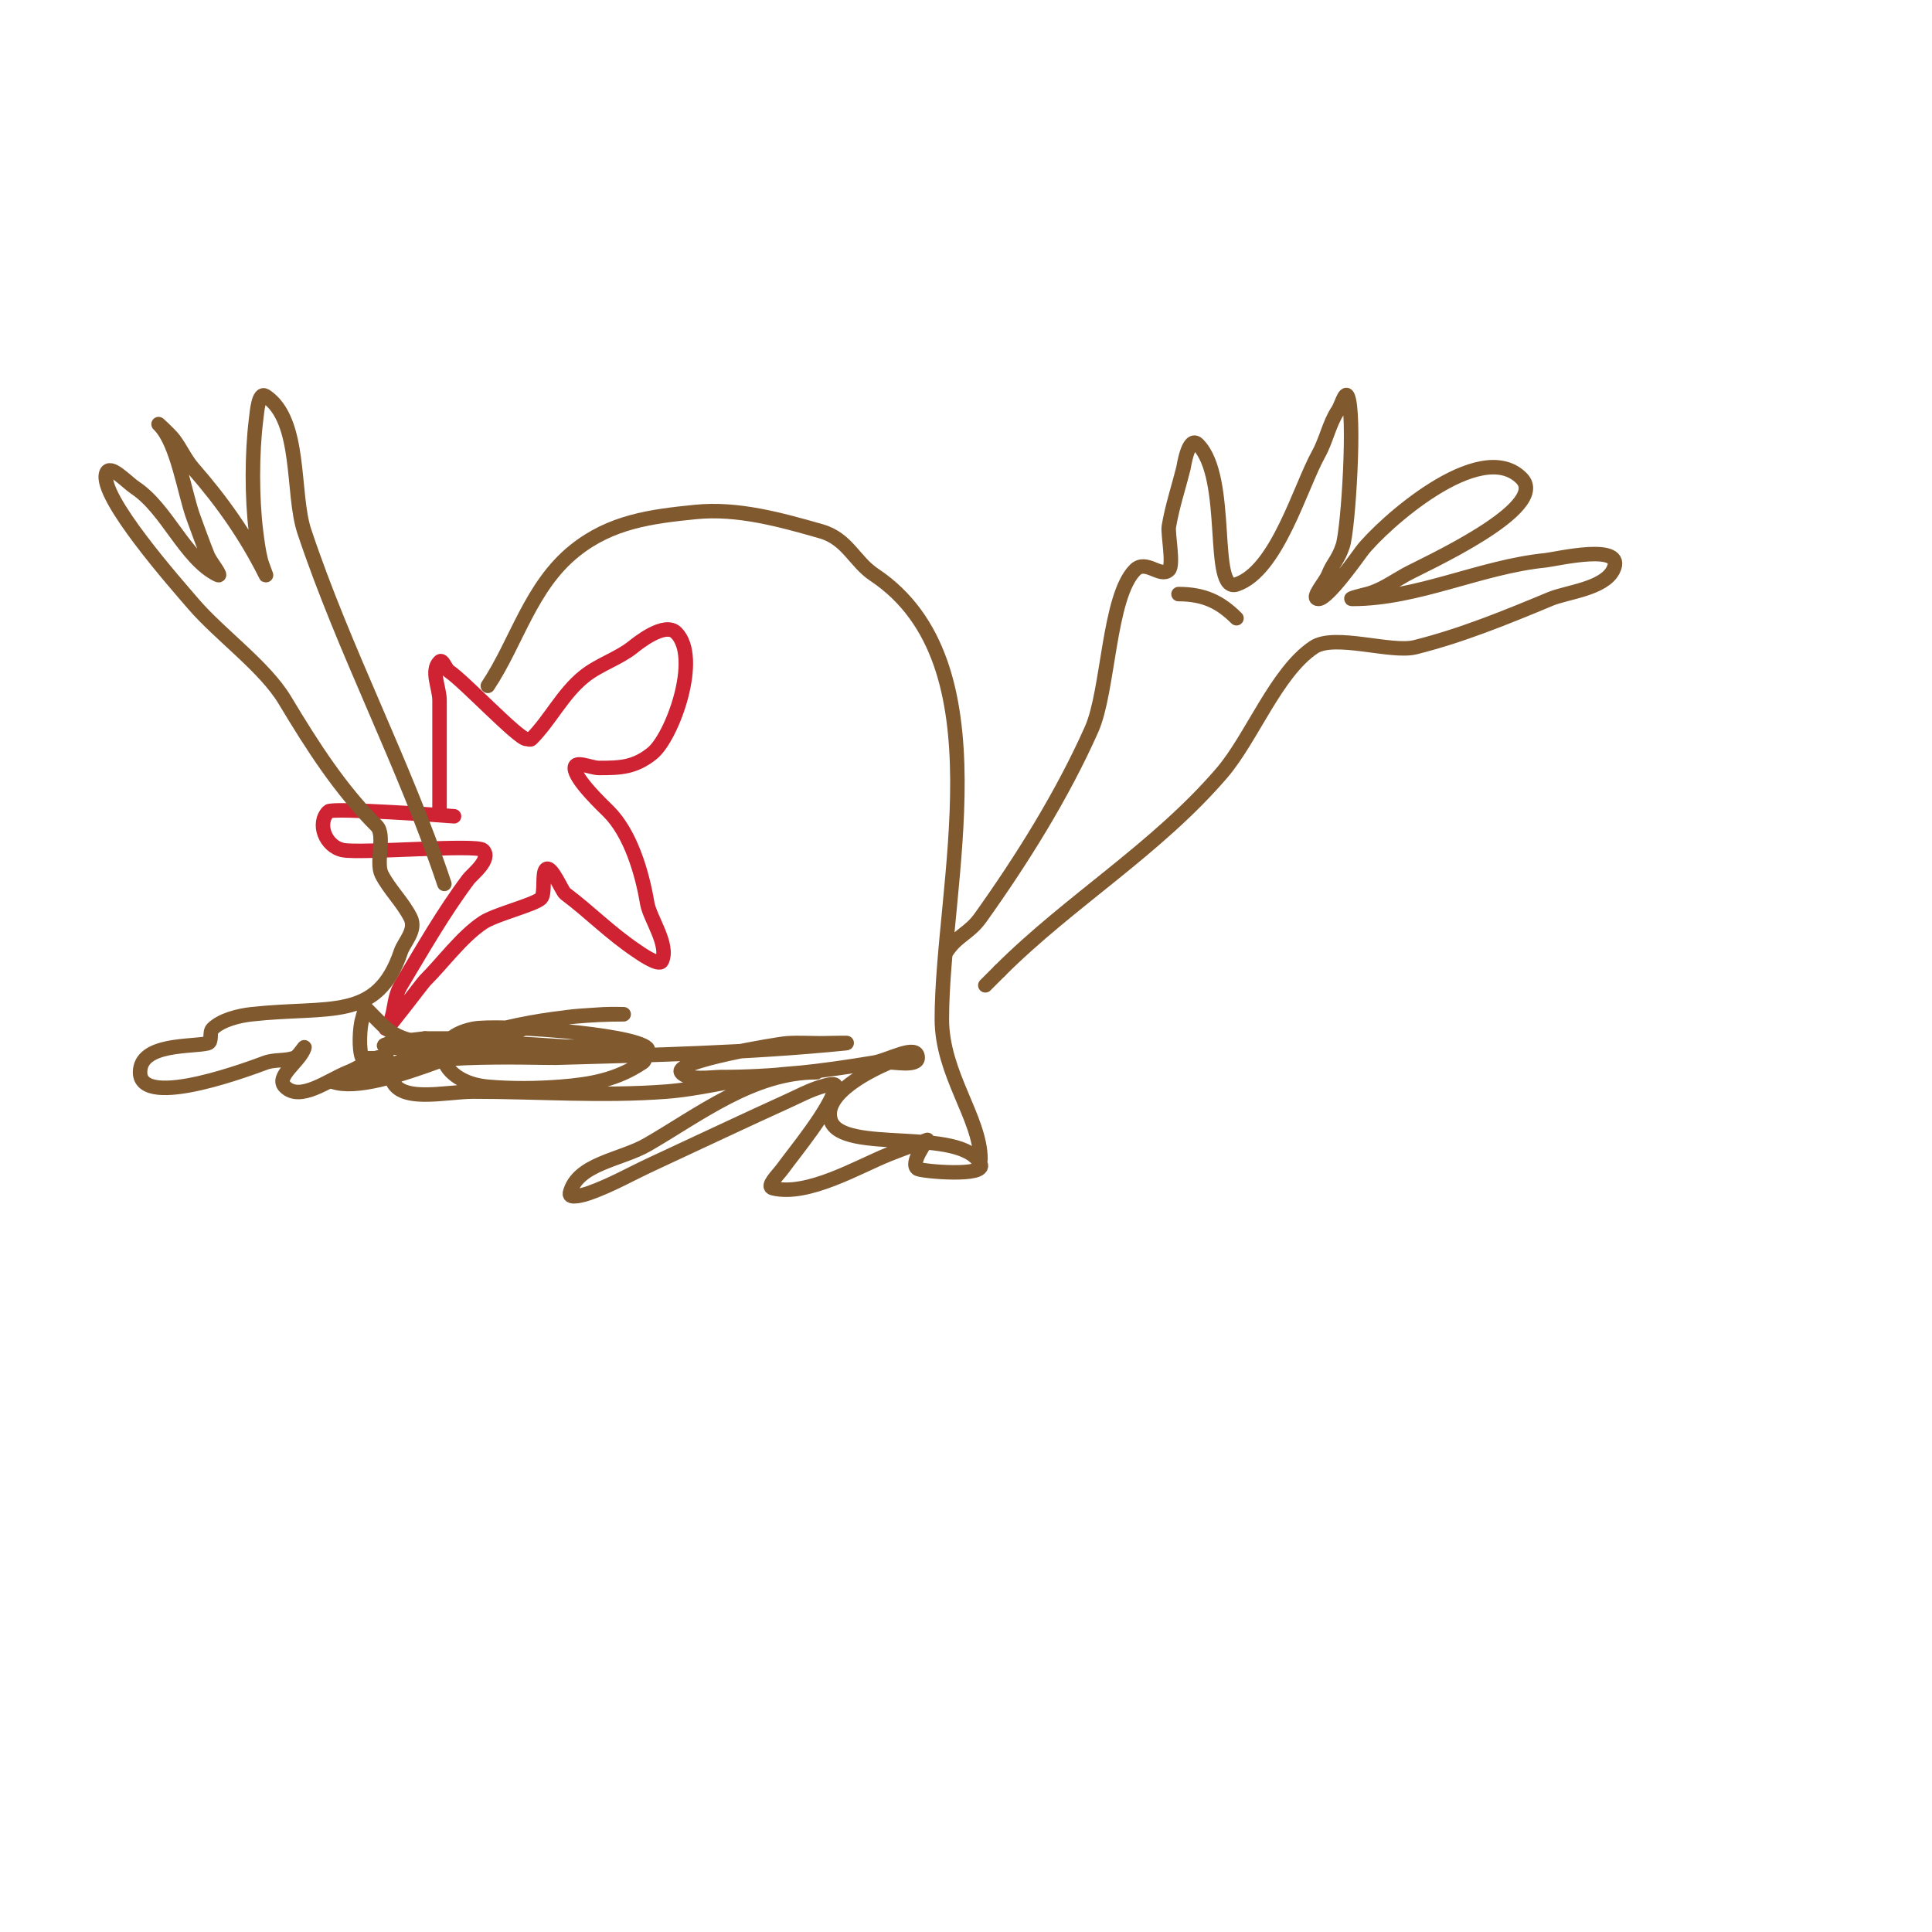 <svg viewBox='0 0 400 400' version='1.1' xmlns='http://www.w3.org/2000/svg' xmlns:xlink='http://www.w3.org/1999/xlink'><g fill='none' stroke='#cf2233' stroke-width='3' stroke-linecap='round' stroke-linejoin='round'><path d='M94,169c-0.861,-0.096 -25.18,-1.82 -26,-1c-2.474,2.474 -0.641,7.272 3,8c3.705,0.741 27.72,-1.28 29,0c1.873,1.873 -2.297,5.062 -3,6c-5.231,6.975 -9.439,14.398 -14,22c-1.392,2.32 -1.233,4.698 -2,7c-0.236,0.707 -1.745,2 -1,2c0.362,0 7.434,-9.434 8,-10c3.729,-3.729 7.624,-9.083 12,-12c2.57,-1.714 10.679,-3.679 12,-5c0.945,-0.945 0.163,-5.163 1,-6c1.12,-1.12 3.327,4.495 4,5c5.305,3.979 9.289,8.193 15,12c0.208,0.139 4.425,3.151 5,2c1.644,-3.288 -2.477,-8.863 -3,-12c-1.061,-6.364 -3.47,-14.47 -8,-19c-1.14,-1.14 -7,-6.621 -7,-9c0,-1.667 3.333,0 5,0c4.391,0 7.355,-0.084 11,-3c4.204,-3.363 10.145,-19.855 5,-25c-2.363,-2.363 -7.98,2.184 -9,3c-2.921,2.337 -6.986,3.589 -10,6c-4.569,3.655 -7.027,9.027 -11,13c-0.236,0.236 -0.667,0 -1,0c-1.676,0 -12.872,-11.915 -16,-14c-0.784,-0.523 -1.333,-2.667 -2,-2c-1.886,1.886 0,5.333 0,8c0,7.667 0,15.333 0,23'/></g>
<g fill='none' stroke='#81592f' stroke-width='3' stroke-linecap='round' stroke-linejoin='round'><path d='M101,142c6.021,-9.031 8.843,-20.674 18,-28c7.49,-5.992 15.716,-7.072 25,-8c8.725,-0.873 17.569,1.591 26,4c5.471,1.563 6.864,6.243 11,9c27.258,18.172 14,64.383 14,92c0,11.384 8,20.518 8,29'/><path d='M196,197c2.222,-3.333 4.663,-3.728 7,-7c8.547,-11.966 16.934,-25.351 23,-39c3.541,-7.966 3.497,-27.497 9,-33c2.269,-2.269 5.28,1.72 7,0c1.06,-1.06 -0.252,-7.486 0,-9c0.679,-4.075 2.037,-8.15 3,-12c0.072,-0.287 1.038,-6.962 3,-5c6.914,6.914 2.39,30.87 8,29c8.386,-2.795 13.174,-20.114 17,-27c1.581,-2.845 2.212,-6.319 4,-9c0.667,-1 1.463,-4.075 2,-3c1.654,3.308 0.167,27.498 -1,31c-1,3 -2,3.5 -3,6c-0.667,1.667 -3.795,5 -2,5c1.955,0 8.412,-9.243 9,-10c4.119,-5.296 24.374,-23.626 33,-15c6.155,6.155 -20.424,18.014 -24,20c-2.539,1.411 -5.117,3.279 -8,4c-1.023,0.256 -4.054,1 -3,1c13.566,0 26.434,-6.643 40,-8c2.153,-0.215 16.892,-3.784 14,2c-1.962,3.925 -9.58,4.575 -13,6c-9.137,3.807 -18.38,7.595 -28,10c-4.985,1.246 -16.694,-2.87 -21,0c-7.742,5.161 -12.821,18.791 -19,26c-13.57,15.832 -31.546,26.546 -46,41'/><path d='M207,201l-3,3'/><path d='M244,123c5.299,0 8.639,1.639 12,5'/><path d='M92,183c-8.317,-24.952 -20.724,-48.171 -29,-73c-2.619,-7.858 -0.499,-22.999 -8,-28c-1.494,-0.996 -1.777,3.219 -2,5c-0.854,6.829 -0.855,16.162 0,23c0.251,2.012 0.508,4.033 1,6c0.256,1.023 1.471,3.943 1,3c-4.046,-8.091 -8.961,-15.098 -15,-22c-1.583,-1.809 -2.558,-4.077 -4,-6c-0.849,-1.131 -4,-4 -3,-3c3.722,3.722 5.209,14.075 7,19c0.973,2.677 1.942,5.356 3,8c0.554,1.384 3.333,4.667 2,4c-6.745,-3.372 -10.396,-13.597 -17,-18c-1.861,-1.24 -5.293,-5.121 -6,-3c-1.598,4.793 14.677,23.123 18,27c5.533,6.456 14.791,12.985 19,20c5.847,9.745 11.484,18.484 19,26c1.843,1.843 -0.231,7.538 1,10c1.535,3.069 4.38,5.76 6,9c1.296,2.591 -1.365,5.094 -2,7c-4.868,14.604 -14.742,11.194 -31,13c-2.504,0.278 -6.157,1.157 -8,3c-0.745,0.745 0.023,2.744 -1,3c-3.241,0.81 -14,-0.092 -14,6c0,8.025 24.115,-1.327 26,-2c1.909,-0.682 4.102,-0.288 6,-1c0.883,-0.331 2.298,-2.894 2,-2c-0.943,2.828 -6.108,5.892 -4,8c3.145,3.145 8.871,-1.348 13,-3c2.076,-0.83 3.945,-2.119 6,-3c0.613,-0.263 2.667,0 2,0c-0.077,0 -4.884,0.231 -5,0c-0.754,-1.509 -0.546,-6.361 0,-8c0.236,-0.707 0.473,-2.527 1,-2c4.135,4.135 5.092,5.937 12,7c4.544,0.699 26.439,-1 7,-1c-2.333,0 -4.667,0 -7,0'/><path d='M88,215c-27.408,3.045 20.045,2 23,2c3,0 6,0 9,0c1,0 4,0 3,0c-7.428,0 -19.224,2.388 -26,-1c-2.683,-1.342 6.004,-0.15 9,0c6.667,0.333 13.325,1 20,1c1.667,0 3.333,0 5,0c1,0 3.707,0.707 3,0c-3.062,-3.062 -31.188,-4.962 -36,-4c-10.098,2.02 -7.163,11.116 3,12c4.981,0.433 10.015,0.383 15,0c6.456,-0.497 11.713,-1.475 17,-5c2.37,-1.58 -5.16,-2.79 -8,-3c-11.395,-0.844 -26.752,0.186 -38,2c-4.071,0.657 -8,2 -12,3c-1.333,0.333 -2.696,0.565 -4,1c-0.707,0.236 -2.707,0.764 -2,1c9.227,3.076 35.509,-10.814 46,-13c3.28,-0.683 6.659,-0.761 10,-1c1.33,-0.095 5.333,0 4,0c-13.086,0 -25.711,2.319 -38,7c-3.633,1.384 -10.762,2.188 -10,6c1.129,5.642 11.246,3 17,3c13.333,0 26.706,1.023 40,0c6.393,-0.492 12.648,-2.124 19,-3c3.319,-0.458 6.662,-0.722 10,-1c0.664,-0.055 2.667,0 2,0c-13.113,0 -24.291,8.821 -35,15c-5.448,3.143 -14.475,3.898 -16,10c-0.323,1.294 2.743,0.444 4,0c4.501,-1.588 8.671,-3.99 13,-6c5.728,-2.66 21.751,-10.188 28,-13c2.315,-1.042 4.568,-2.271 7,-3c0.958,-0.287 3.217,-0.976 3,0c-1.011,4.549 -8.388,13.408 -11,17c-0.877,1.206 -3.446,3.638 -2,4c7.184,1.796 17.724,-4.489 24,-7c2.644,-1.058 8,-3 8,-3c0,0 -3.766,4.94 -2,6c0.86,0.516 14.374,1.749 13,-1c-3.935,-7.871 -28.654,-1.962 -31,-9c-1.844,-5.532 8.313,-10.42 12,-12c0.605,-0.259 6,0.966 6,-1c0,-3.018 -6.023,0.504 -9,1c-11.018,1.836 -20.827,3 -32,3c-1.312,0 -6.802,0.797 -8,-1c-1.496,-2.244 19.84,-5.856 22,-6c2.328,-0.155 4.667,0 7,0c1.667,0 6.658,-0.166 5,0c-20.037,2.004 -39.901,2.426 -60,3c-2.96,0.085 -35.63,-1.26 -33,4'/></g>
</svg>